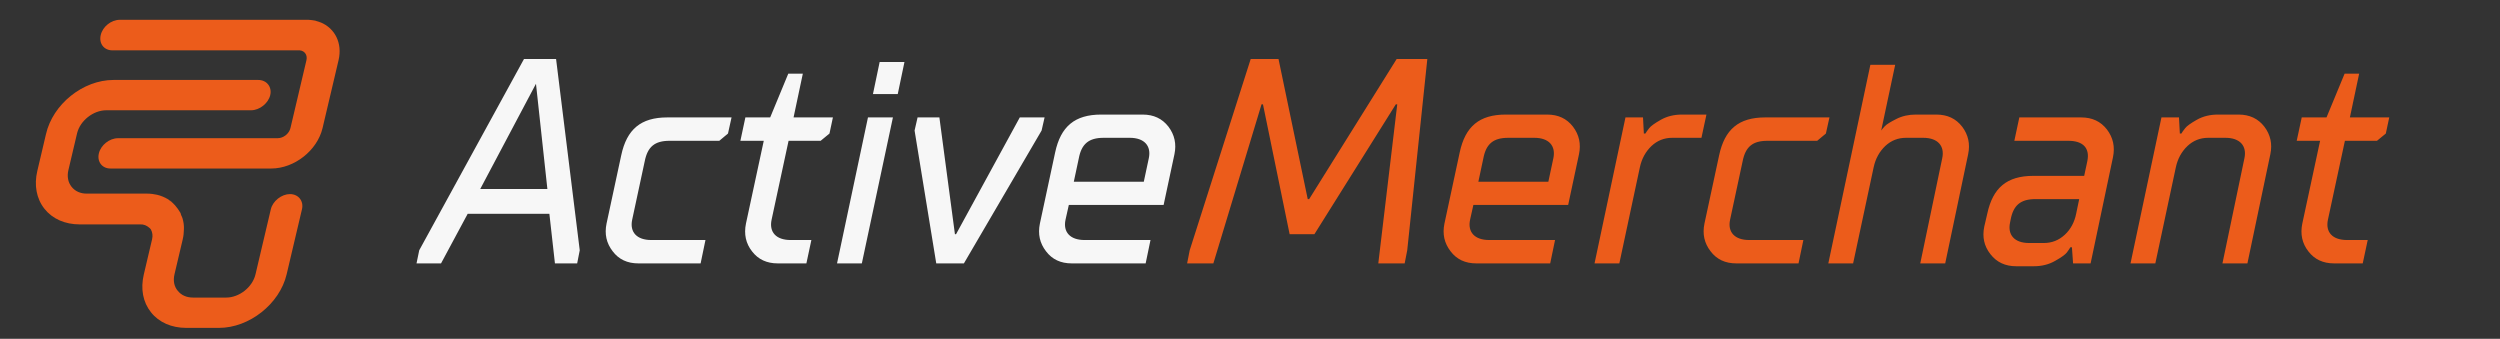 <svg width="1188" height="161" viewBox="0 0 1188 161" fill="none" xmlns="http://www.w3.org/2000/svg">
<rect x="0" y="0" width="1188" height="161" fill="#333333" stroke="none"/>
<path d="M254.696 39.813L260.115 89.804H228.21L254.696 39.813ZM209.582 125.164L222.249 101.591H261.063L263.705 125.164H274.272L275.492 118.932L264.247 28.026H249.006L199.218 118.932L197.931 125.164H209.582ZM288.226 106.265C287.21 111.21 288.159 115.545 291.139 119.406C294.052 123.267 298.116 125.164 303.332 125.164H332.934L335.237 114.055H309.429C302.655 114.055 299.132 110.329 300.419 104.368L306.38 76.595C307.735 69.754 311.122 66.909 318.167 66.909H341.808L345.94 63.454L347.633 55.799H317.083C304.552 55.799 297.845 61.422 295.204 73.818L288.226 106.265ZM354.475 106.265C353.459 111.277 354.407 115.68 357.388 119.474C360.301 123.267 364.365 125.164 369.581 125.164H383.196L385.567 114.055H375.677C368.836 114.055 365.381 110.329 366.668 104.368L374.729 66.909H389.97L394.17 63.454L395.796 55.799H377.1L381.503 35.004H374.593L365.991 55.799H354.204L351.833 66.909H362.942L354.475 106.265ZM409.547 125.164L424.314 55.799H412.459L397.76 125.164H409.547ZM426.617 44.69L429.8 29.449H418.014L414.83 44.69H426.617ZM458.048 125.164L494.965 62.031L496.388 55.799H484.601L454.322 111.277H453.78L446.396 55.799H436.032L434.61 62.031L444.906 125.164H458.048ZM512.645 75.24C513.932 68.399 517.387 65.486 524.431 65.486H536.895C543.737 65.486 547.192 69.279 545.905 75.24L543.534 86.35H510.274L512.645 75.24ZM494.152 106.265C493.136 111.21 494.085 115.545 497.065 119.406C499.978 123.267 504.042 125.164 509.258 125.164H544.414L546.718 114.055H515.354C508.581 114.055 505.058 110.329 506.345 104.368L507.903 97.391H552.95L558.098 73.276C559.114 68.399 558.165 64.064 555.253 60.202C552.272 56.341 548.208 54.445 542.992 54.445H523.28C510.748 54.445 504.042 60.067 501.4 72.463L494.152 106.265Z" fill="#F7F7F7"/>
<path d="M576.59 125.164L599.486 49.567H600.163L612.831 111.277H624.617L663.296 49.567H663.973L654.964 125.164H667.496L668.715 118.932L678.266 28.026H663.702L622.111 94.614H621.433L607.547 28.026H594.338L565.346 118.932L564.126 125.164H576.59ZM704.887 75.24C706.175 68.399 709.629 65.486 716.674 65.486H729.138C735.98 65.486 739.434 69.279 738.147 75.24L735.776 86.35H702.517L704.887 75.24ZM686.395 106.265C685.379 111.21 686.327 115.545 689.308 119.406C692.22 123.267 696.285 125.164 701.501 125.164H736.657L738.96 114.055H707.597C700.823 114.055 697.301 110.329 698.588 104.368L700.146 97.391H745.192L750.34 73.276C751.356 68.399 750.408 64.064 747.495 60.202C744.515 56.341 740.45 54.445 735.234 54.445H715.522C702.991 54.445 696.285 60.067 693.643 72.463L686.395 106.265ZM769.51 125.164L779.265 79.508C780.145 75.376 782.042 71.989 784.819 69.347C787.596 66.773 790.848 65.486 794.641 65.486H808.528L810.899 54.445H799.248C795.522 54.445 792.203 55.257 789.29 56.883C786.309 58.577 784.413 59.931 783.668 60.947C782.855 61.964 782.245 62.844 781.906 63.454H781.161L780.755 55.799H772.423L757.724 125.164H769.51ZM809.95 106.265C808.934 111.21 809.883 115.545 812.863 119.406C815.776 123.267 819.84 125.164 825.056 125.164H854.658L856.961 114.055H831.153C824.379 114.055 820.856 110.329 822.143 104.368L828.104 76.595C829.459 69.754 832.846 66.909 839.891 66.909H863.532L867.664 63.454L869.357 55.799H838.807C826.275 55.799 819.569 61.422 816.927 73.818L809.95 106.265ZM880.602 125.164L890.356 79.508C891.237 75.376 893.133 71.989 895.911 69.347C898.688 66.773 901.939 65.486 905.733 65.486H913.929C920.771 65.486 924.226 69.279 922.938 75.24L912.507 125.164H924.361L935.267 73.276C936.283 68.399 935.335 64.064 932.422 60.202C929.441 56.341 925.377 54.445 920.161 54.445H910.339C907.02 54.445 903.904 55.122 901.127 56.544C898.282 57.967 896.453 59.118 895.708 59.931C894.895 60.812 894.285 61.489 893.946 62.031L900.585 30.804H888.798L868.815 125.164H880.602ZM942.921 107.687C941.905 112.632 942.854 116.967 945.834 120.761C948.815 124.622 952.879 126.519 958.095 126.519H966.494C970.22 126.519 973.539 125.706 976.52 124.012C979.433 122.387 981.329 121.032 982.142 120.016C982.887 119 983.497 118.119 983.836 117.509H984.581L985.123 125.164H993.455L1004.09 74.698C1005.11 69.754 1004.16 65.418 1001.24 61.557C998.264 57.696 994.2 55.799 988.984 55.799H959.585L957.214 66.909H982.887C989.932 66.909 993.184 70.431 991.897 76.595L990.406 83.572H966.224C953.692 83.572 946.986 89.195 944.344 101.591L942.921 107.687ZM964.191 115.477C957.35 115.477 953.895 111.684 955.182 105.723L955.453 104.368C956.74 97.526 960.195 94.614 967.24 94.614H988.035L986.613 101.455C985.8 105.587 983.971 108.974 981.194 111.548C978.349 114.19 975.03 115.477 971.236 115.477H964.191ZM1024.21 125.164L1033.96 79.508C1034.84 75.376 1036.74 71.989 1039.52 69.347C1042.29 66.773 1045.55 65.486 1049.34 65.486H1057.54C1064.38 65.486 1067.83 69.279 1066.54 75.24L1056.11 125.164H1067.97L1078.87 73.276C1079.89 68.399 1078.94 64.064 1076.03 60.202C1073.05 56.341 1068.98 54.445 1063.77 54.445H1053.95C1050.22 54.445 1046.9 55.257 1043.99 56.883C1041.01 58.577 1039.11 59.931 1038.37 60.947C1037.55 61.964 1036.94 62.844 1036.6 63.454H1035.86L1035.45 55.799H1027.12L1012.42 125.164H1024.21ZM1094.05 106.265C1093.03 111.277 1093.98 115.68 1096.96 119.474C1099.87 123.267 1103.94 125.164 1109.15 125.164H1122.77L1125.14 114.055H1115.25C1108.41 114.055 1104.95 110.329 1106.24 104.368L1114.3 66.909H1129.54L1133.74 63.454L1135.37 55.799H1116.67L1121.07 35.004H1114.16L1105.56 55.799H1093.78L1091.4 66.909H1102.51L1094.05 106.265Z" fill="#EC5C1B"/>
<path d="M46.982 72.876C47.91 68.938 52.032 65.675 56.078 65.675H131.917C134.691 65.675 137.392 63.537 138.028 60.836L145.612 28.654C146.195 26.178 144.823 24.153 142.448 23.928C142.333 23.928 142.101 23.928 141.986 23.928H53.431C49.384 23.928 46.916 20.665 47.871 16.614C48.799 12.675 52.805 9.412 56.967 9.412H145.406C145.753 9.412 146.1 9.412 146.563 9.412C147.603 9.412 148.475 9.637 149.489 9.75C149.72 9.75 150.04 9.862 150.245 9.975C150.796 10.087 151.321 10.312 151.757 10.425C151.962 10.537 152.167 10.65 152.398 10.65C159.134 13.463 162.808 20.44 160.872 28.654L153.288 60.836C150.769 71.526 139.852 80.078 128.869 80.078H52.684C48.611 80.191 46.028 76.927 46.982 72.876Z" fill="#EC5C1B"/>
<path d="M53.93 37.994H122.716C124.682 37.994 126.346 38.782 127.415 40.132C128.484 41.482 128.869 43.283 128.418 45.196C127.967 47.109 126.734 48.909 125.028 50.259C123.323 51.61 121.288 52.397 119.322 52.397H50.536C44.293 52.397 38.04 57.349 36.608 63.425L32.498 80.866C31.808 83.792 32.301 86.605 33.994 88.743C35.687 90.881 38.196 92.006 41.202 92.006H69.873C71.607 92.006 73.172 92.231 74.711 92.569C76.455 93.019 78.145 93.694 79.667 94.594C79.988 94.707 80.166 94.932 80.46 95.157C80.958 95.495 81.546 95.945 82.018 96.395C82.311 96.62 82.49 96.845 82.668 97.07C82.962 97.295 83.14 97.52 83.407 97.858C83.585 98.083 83.763 98.308 83.942 98.533C84.12 98.758 84.298 98.983 84.476 99.208C84.628 99.546 84.922 99.77 85.073 100.108C85.251 100.333 85.403 100.671 85.581 100.896C85.759 101.121 85.911 101.458 85.947 101.796C85.983 102.134 86.161 102.359 86.313 102.696C86.465 103.034 86.527 103.259 86.679 103.596C87.206 105.284 87.475 107.085 87.398 108.885C87.374 110.46 87.207 112.148 86.836 113.724L82.911 130.377C82.222 133.303 82.715 136.116 84.434 138.142C86.127 140.28 88.636 141.405 91.758 141.405H107.48C113.723 141.405 119.977 136.454 121.409 130.377L128.701 99.433C129.152 97.52 130.385 95.72 132.091 94.369C133.796 93.019 135.831 92.231 137.797 92.231C139.762 92.231 141.426 93.019 142.495 94.369C143.564 95.72 143.949 97.52 143.498 99.433L136.206 130.377C132.892 144.443 118.422 155.808 104.086 155.808H88.479C81.543 155.808 75.563 153.22 71.732 148.381C67.901 143.543 66.727 137.241 68.345 130.377L72.269 113.724C72.667 112.036 72.46 110.46 71.738 109.11C71.675 108.885 71.471 108.773 71.382 108.66C71.293 108.547 71.114 108.322 70.91 108.21C69.761 107.197 68.302 106.522 66.541 106.635H37.87C30.934 106.635 24.954 104.046 21.123 99.208C17.292 94.369 16.145 87.955 17.736 81.204L21.846 63.762C25.098 49.472 39.479 37.994 53.93 37.994Z" fill="#EC5C1B"/>
<path d="M82.159 96.282C81.687 95.832 81.188 95.495 80.601 95.045C81.215 95.382 81.687 95.832 82.159 96.282Z" fill="#EC5C1B"/>
<path d="M74.826 92.569C76.685 93.019 78.287 93.581 79.782 94.594C78.287 93.581 76.57 93.019 74.826 92.569Z" fill="#EC5C1B"/>
</svg>
